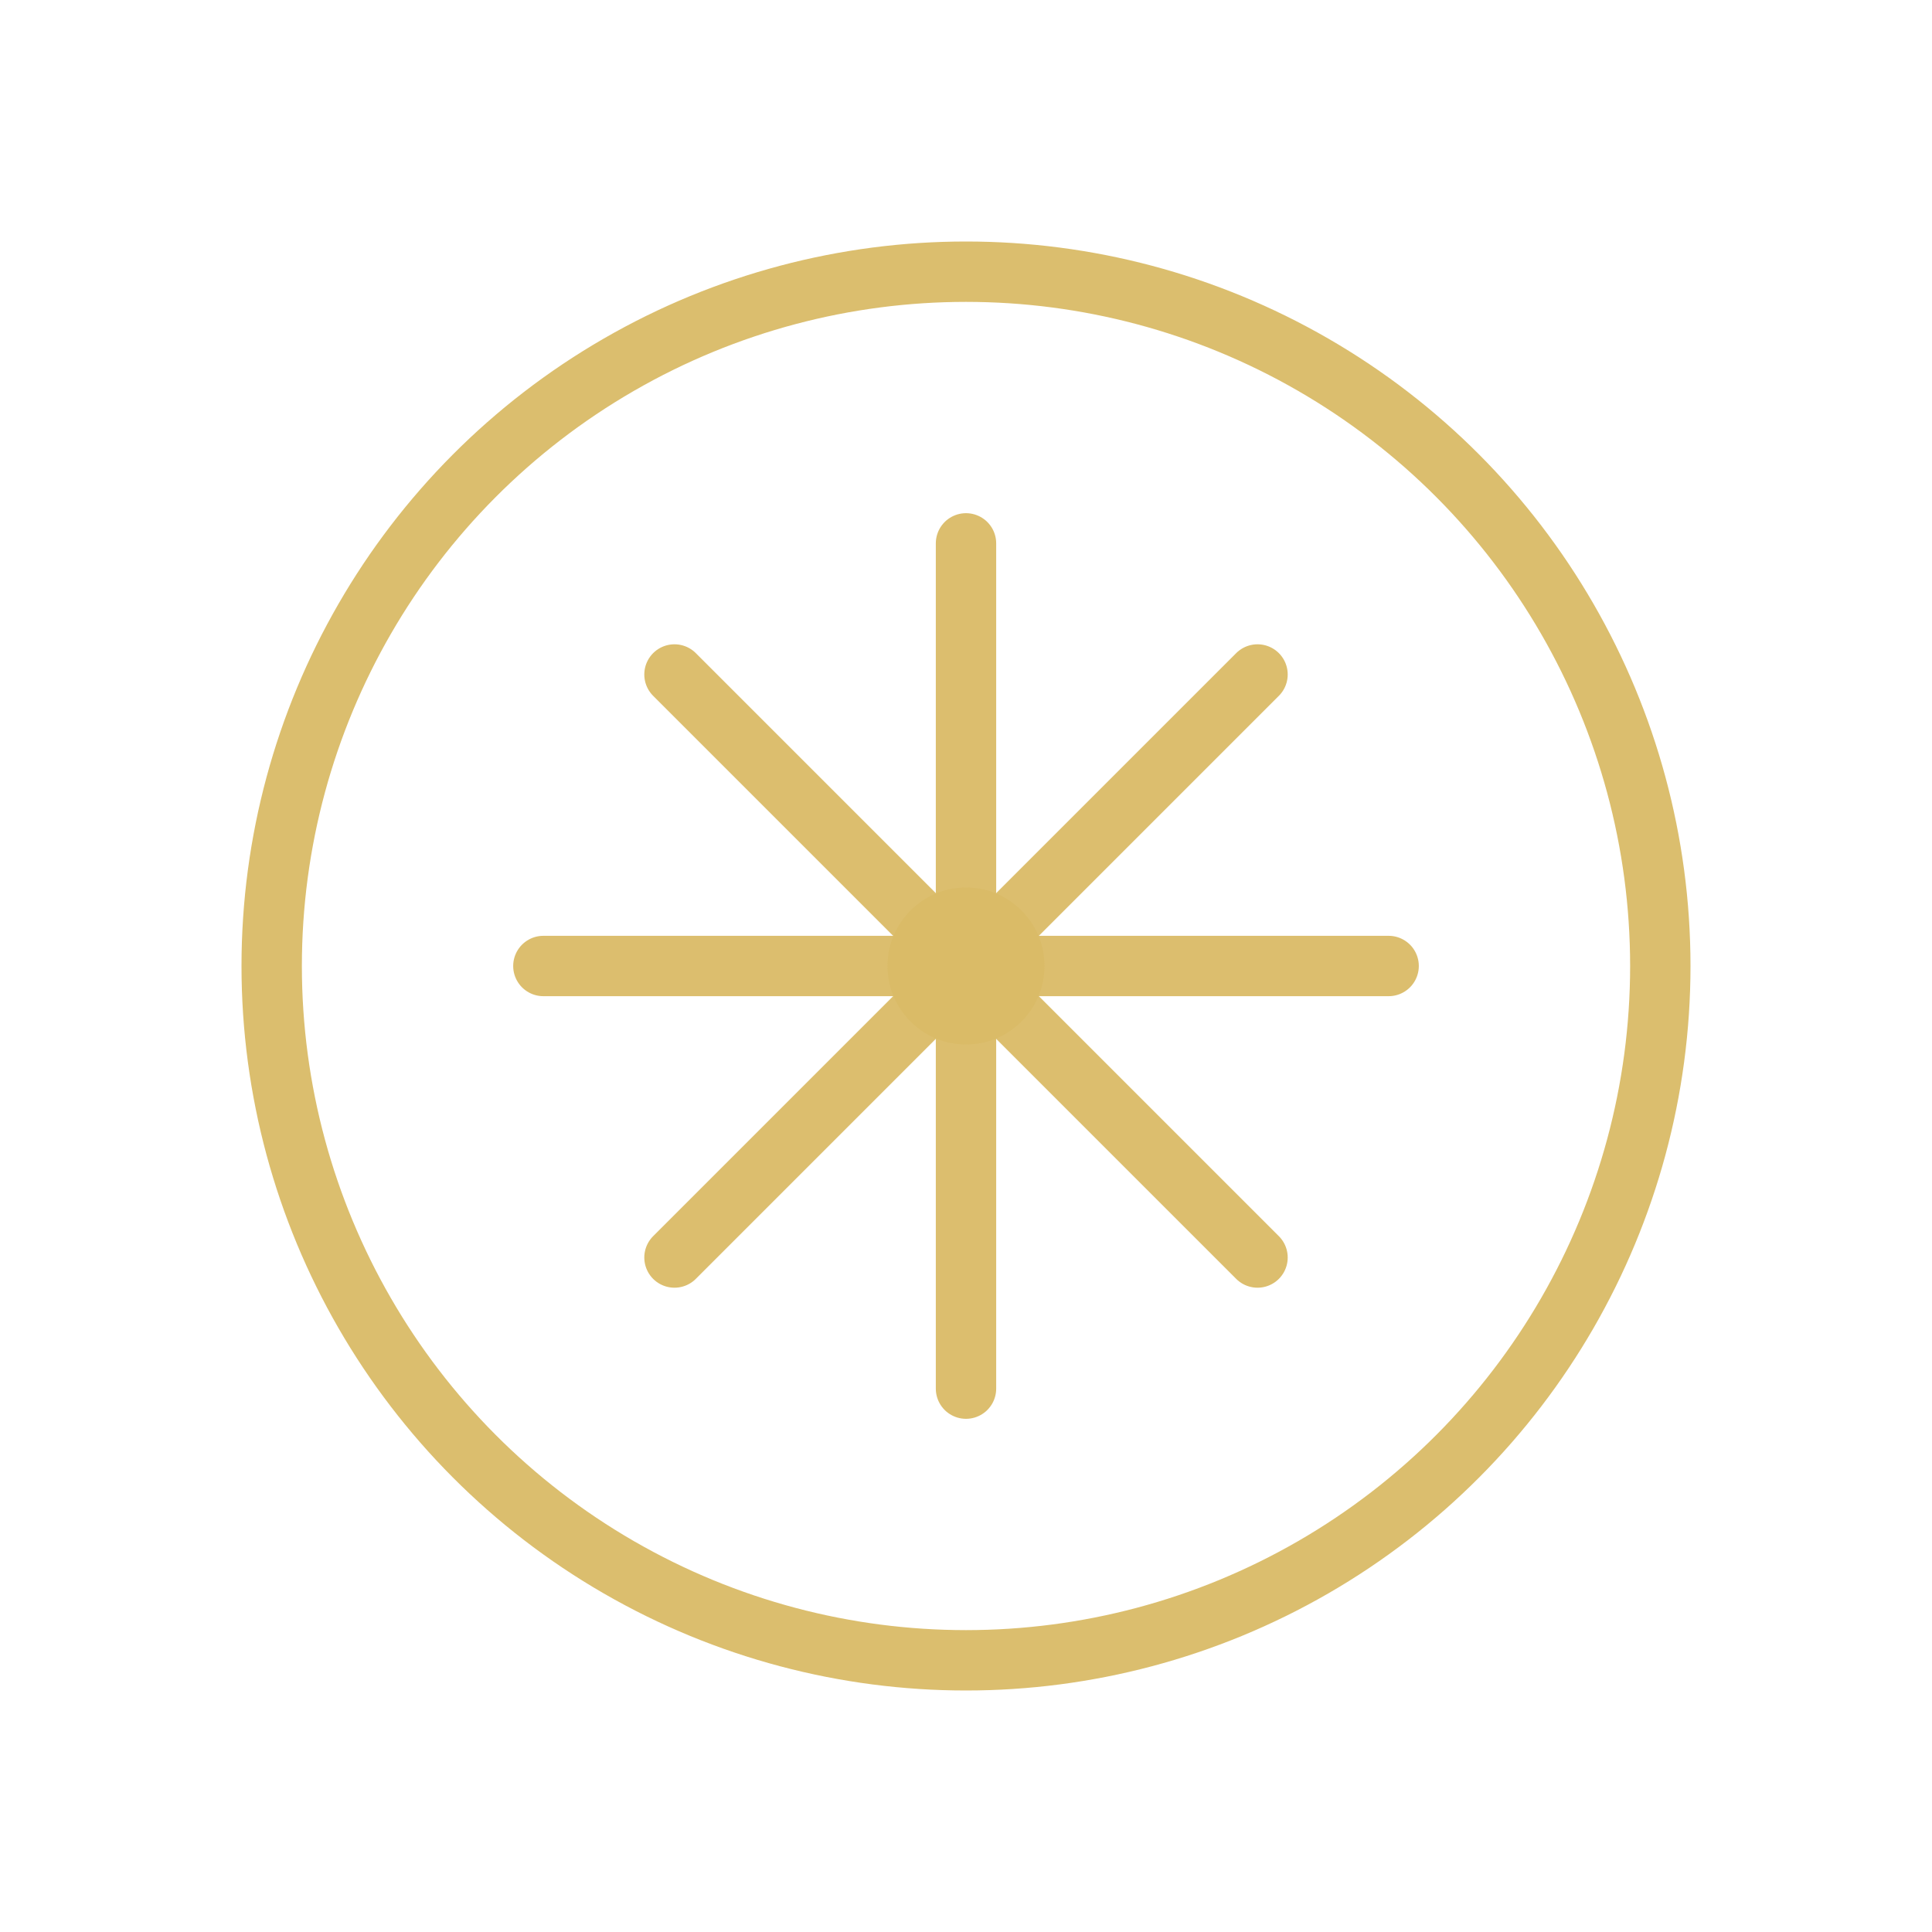 <svg width="256" height="256" viewBox="0 0 64 64" fill="none" xmlns="http://www.w3.org/2000/svg" role="img" aria-label="Tarot Daily logo">
  <defs>
    <filter id="softShadow" x="-50%" y="-50%" width="200%" height="200%">
      <feDropShadow dx="0" dy="2" stdDeviation="2" flood-color="currentColor" flood-opacity="0.15"/>
    </filter>
  </defs>
  <g filter="url(#softShadow)">
    <circle cx="32" cy="32" r="23" stroke="#DABB67" stroke-width="2" opacity="0.95"/>
    <g stroke="#DABB67" stroke-width="2" stroke-linecap="round" opacity="0.95">
      <line x1="32" y1="18" x2="32" y2="46"/>
      <line x1="18" y1="32" x2="46" y2="32"/>
      <line x1="22.343" y1="22.343" x2="41.657" y2="41.657"/>
      <line x1="41.657" y1="22.343" x2="22.343" y2="41.657"/>
    </g>
    <circle cx="32" cy="32" r="2.6" fill="#DABB67"/>
  </g>
</svg>

